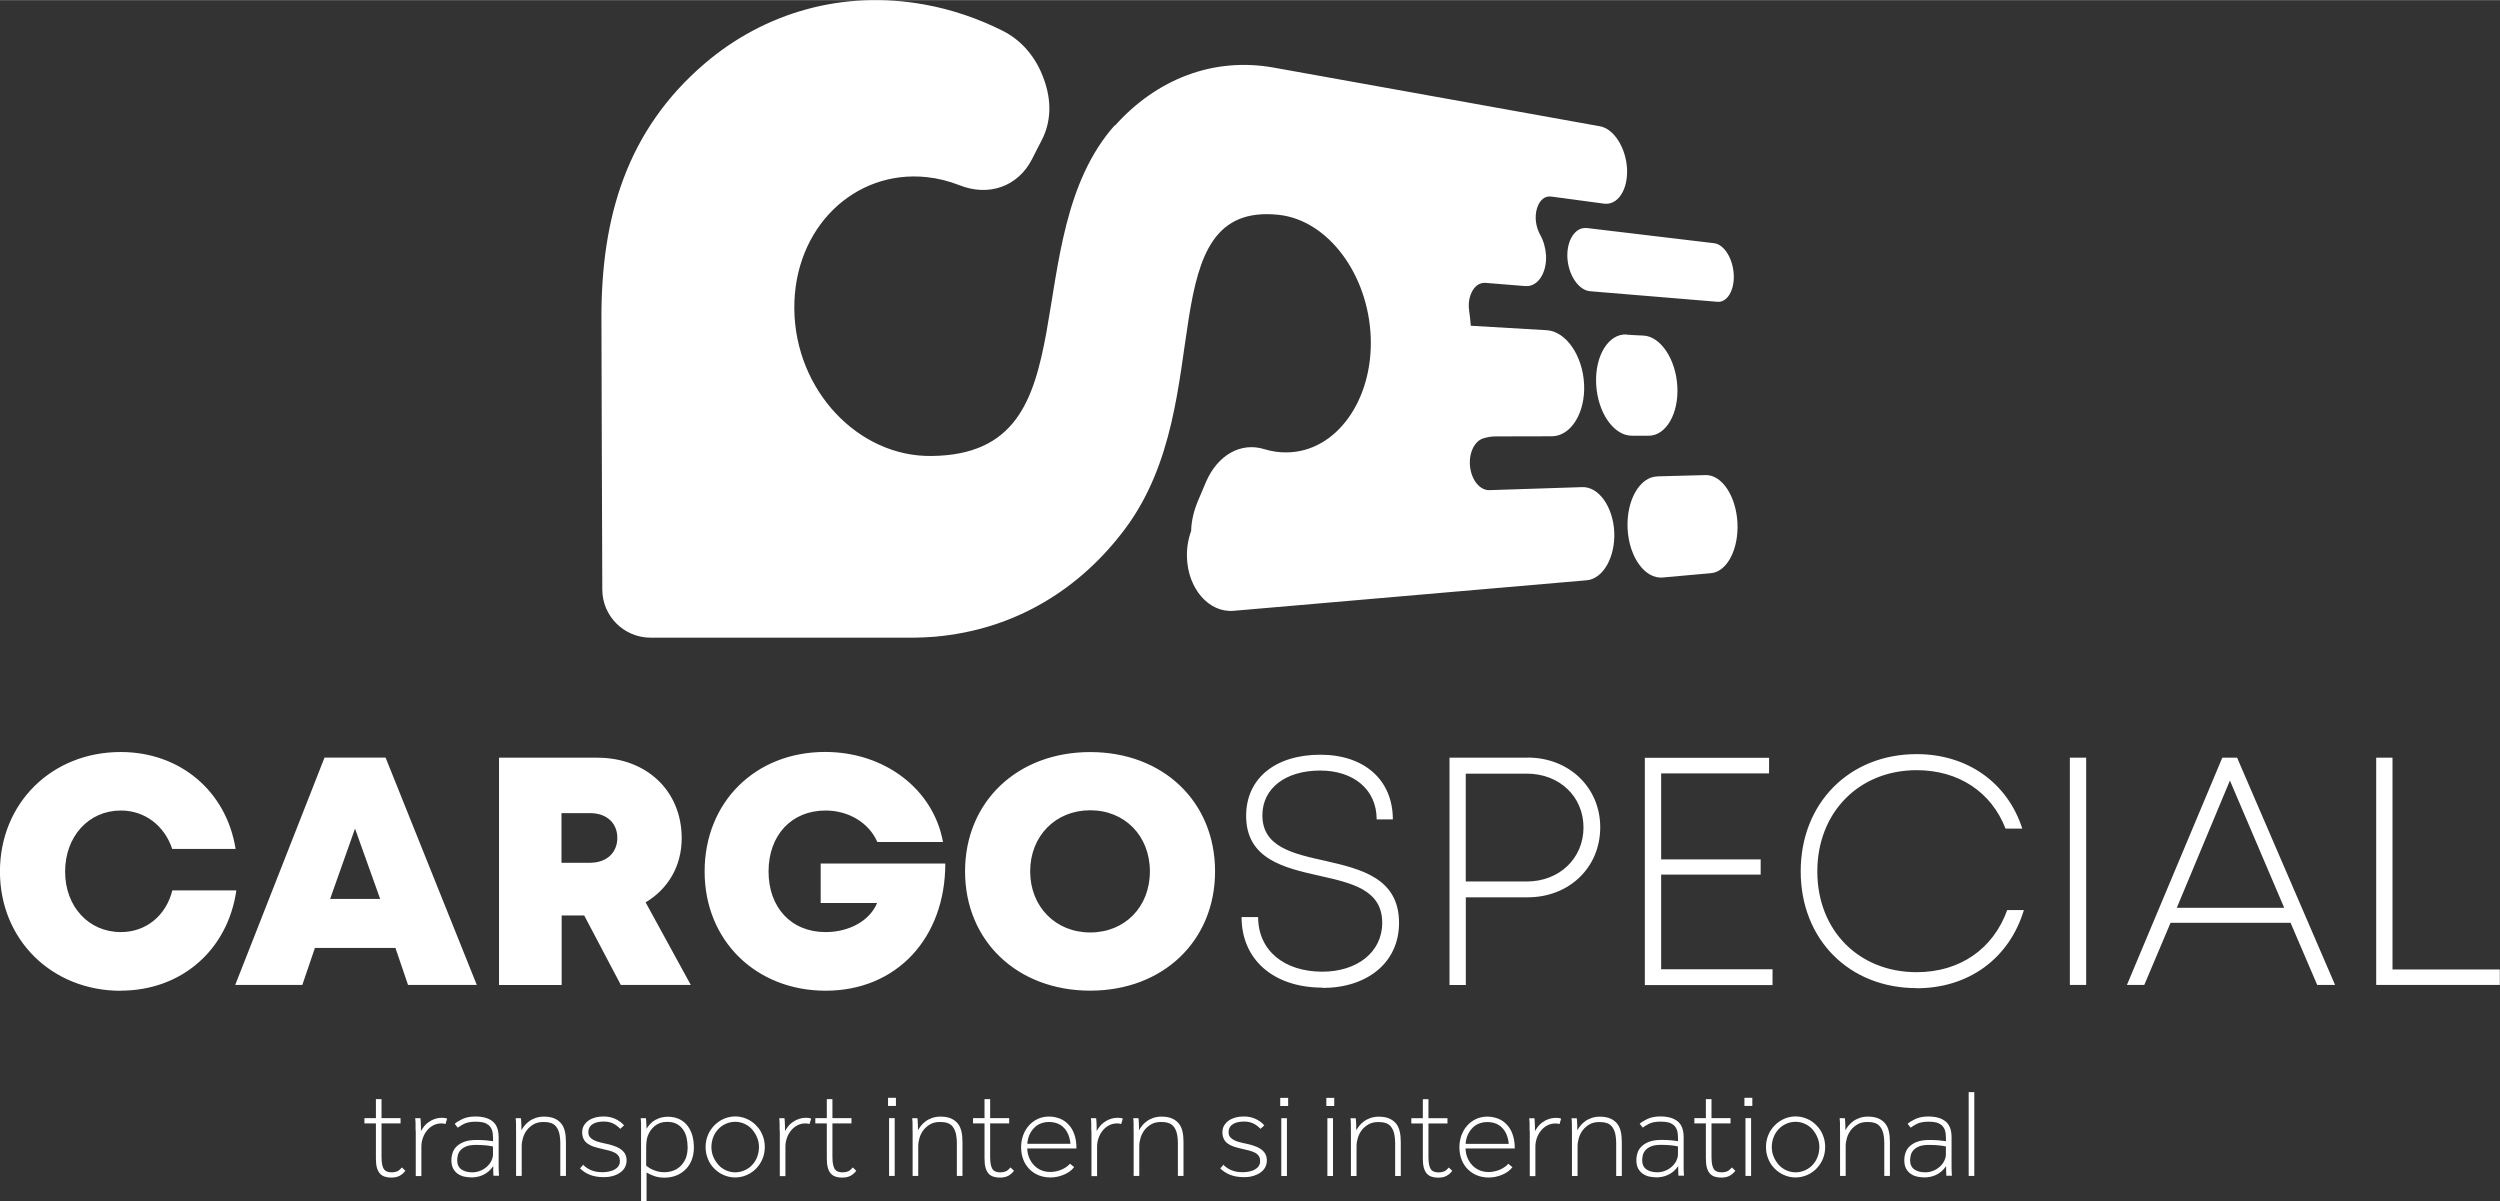 <?xml version="1.0" encoding="UTF-8"?>
<!DOCTYPE svg PUBLIC "-//W3C//DTD SVG 1.1//EN" "http://www.w3.org/Graphics/SVG/1.1/DTD/svg11.dtd">
<!-- Creator: CorelDRAW 2018 (64-Bit) -->
<svg xmlns="http://www.w3.org/2000/svg" xml:space="preserve" width="2.693in" height="1.294in" version="1.1" style="shape-rendering:geometricPrecision; text-rendering:geometricPrecision; image-rendering:optimizeQuality; fill-rule:evenodd; clip-rule:evenodd"
viewBox="0 0 404.69 194.41"
 xmlns:xlink="http://www.w3.org/1999/xlink">
 <rect x="0" y="0" width="404.69" height="194.41" fill="#333333" stroke="none"/>
 <defs>
  <style type="text/css">
   <![CDATA[
    .fil1 {fill:white}
    .fil0 {fill:white;fill-rule:nonzero}
   ]]>
  </style>
 </defs>
 <g id="Layer_x0020_1">
  <g id="_1841030653728">
   <path class="fil0" d="M19.55 160.34c9.79,0 17.32,-6.55 18.71,-16.23l-10.36 0c-1.03,4.09 -4.25,6.75 -8.34,6.75 -5.2,0 -9.02,-4.13 -9.02,-9.79 0,-5.7 3.82,-9.89 9.02,-9.89 3.88,0 7.06,2.44 8.32,6.22l10.26 0c-1.49,-9.33 -8.96,-15.69 -18.6,-15.69 -11.19,0 -19.55,8.3 -19.55,19.35 0,11 8.36,19.3 19.55,19.3l0 0 0 -0.02zm46.48 -0.93l11.15 0 -14.76 -36.79 -9.89 0 -14.45 36.79 10.86 0 2.04 -5.99 13.03 0 2.04 5.99 -0.02 0zm-4.5 -13.92l-8.09 0 4.03 -11.38 4.07 11.38 -0.02 0zm38.96 13.92l11.33 0 -7.31 -13.36c3.63,-2.17 5.84,-5.86 5.84,-10.39 0,-7.7 -5.74,-13.03 -13.65,-13.03l-15.92 0 0 36.79 10.14 0 0 -11.25 3.65 0 5.93 11.25zm-9.6 -27.81l4.6 0c2.81,0 4.44,1.69 4.44,4.01 0,2.31 -1.63,4.03 -4.44,4.03l-4.6 0 0 -8.05 0 -0zm41.96 8.15l0 6.4 9.13 0c-1.16,2.83 -4.46,4.71 -8.34,4.71 -5.57,0 -9.23,-3.99 -9.23,-9.81 0,-5.88 3.72,-9.87 9.23,-9.87 3.74,0 7.04,2 8.38,5.1l10.63 0c-1.55,-8.55 -9.44,-14.58 -19.08,-14.58 -11.34,0 -19.51,8.16 -19.51,19.35 0,11.19 8.32,19.3 19.59,19.3 11.52,0 19.37,-8.55 19.37,-20.59l-20.17 0zm43.63 20.59c11.79,0 20.21,-8.05 20.21,-19.31 0,-11.27 -8.4,-19.31 -20.21,-19.31 -11.83,0 -20.26,8.07 -20.26,19.31 0,11.25 8.44,19.31 20.26,19.31l0 0zm0 -9.42c-5.6,0 -9.72,-4.17 -9.72,-9.89 0,-5.72 4.11,-9.89 9.72,-9.89 5.6,0 9.66,4.15 9.66,9.89 0,5.76 -4.05,9.89 -9.66,9.89l0 0zm37.6 8.98c7.16,0 12.39,-4.03 12.39,-10.53 0,-7.29 -6.22,-8.73 -12.02,-10.06 -5.22,-1.16 -10.1,-2.25 -10.1,-7.35 0,-4.42 3.8,-7.25 9.35,-7.25 5.41,0 9.15,3.06 9.15,7.91l2.62 0c0,-6.34 -4.56,-10.47 -11.73,-10.47 -7.31,0 -12.02,3.84 -12.02,9.89 0,7 6.15,8.42 11.85,9.7 5.27,1.18 10.18,2.27 10.18,7.62 0,4.75 -4.07,7.91 -9.7,7.91 -6.17,0 -10.39,-3.43 -10.39,-8.84l-2.68 0c0,6.94 5.24,11.42 13.09,11.42l0 0 0.02 0.06zm33.18 -37.27l-12.62 0 0 36.79 2.64 0 0 -14.19 10.01 0c6.75,0 11.75,-4.85 11.75,-11.33 0,-6.46 -5.06,-11.29 -11.75,-11.29l0 0 -0.02 0.02zm-0.12 20.03l-9.87 0 0 -17.45 9.87 0c5.31,0 9.19,3.72 9.19,8.71 0,5 -3.9,8.75 -9.19,8.75l0 0zm21.76 14.19l0 -15.3 16.11 0 0 -2.46 -16.11 0 0 -13.92 17.47 0 0 -2.52 -20.11 0 0 36.79 20.67 0 0 -2.56 -18.05 0 0.02 -0.02zm41.36 3.1c8.42,0 14.99,-4.81 17.36,-12.66l-2.7 0c-2.27,6.32 -7.68,10.06 -14.66,10.06 -9.37,0 -16.08,-6.77 -16.08,-16.31 0,-9.56 6.75,-16.39 16.08,-16.39 6.81,0 12.1,3.55 14.39,9.46l2.71 0c-2.39,-7.43 -8.88,-12.06 -17.1,-12.06 -10.94,0 -18.77,7.97 -18.77,18.97 0,11 7.81,18.91 18.77,18.91l0 0 0 0.02zm24.8 -0.54l2.64 0 0 -36.79 -2.64 0 0 36.79zm40.06 0l2.87 0 -15.86 -36.79 -2.39 0 -15.44 36.79 2.81 0 4.25 -10.05 19.43 0 4.31 10.05 0.02 0zm-14.14 -33.06l8.78 20.58 -17.39 0 8.59 -20.58 0.02 0zm26.31 30.54l0 -34.27 -2.64 0 0 36.79 20.01 0 0 -2.5 -17.39 0 0.02 -0.02z"/>
   <path class="fil1" d="M263.32 54.15c0.89,0.06 1.82,0.12 2.73,0.15 2.79,0.15 5.24,3.86 5.47,8.24 0,0 0,0 0,0 0.25,4.36 -1.82,7.97 -4.63,7.97 -0.91,0 -1.82,0 -2.73,0 -2.95,0 -5.55,-3.76 -5.78,-8.36 0,0 0,0 0,0 -0.23,-4.6 2.02,-8.2 4.94,-8.03l0 0.02zm-82.88 -33.88c-8.09,9.1 -9.06,22.51 -11.05,33.49 -2.04,11.19 -5.1,19.9 -18.64,20.03 -11.81,0.14 -22.03,-10.61 -22.17,-23.79 -0.12,-13.19 9.77,-22.59 21.45,-21.35 1.8,0.19 3.57,0.64 5.26,1.3 4.81,1.92 9.5,0.19 11.75,-4.17 0.52,-1.01 1.01,-2.02 1.55,-3.03 1.55,-2.95 1.69,-6.36 0.41,-9.91 -1.26,-3.55 -3.55,-6.3 -6.71,-7.89 -3.96,-1.98 -8.22,-3.45 -12.7,-4.25 -13.17,-2.37 -25.83,1.3 -35.49,9.54 -12.68,10.84 -16.75,24.94 -16.74,41.07 0.02,14.29 0.1,29.32 0.14,44.1 0,4.29 3.51,7.79 7.81,7.79l42.74 0 0 0c1.07,-0.02 2.13,-0.06 3.22,-0.15 13.24,-1.14 23.72,-7.89 30.89,-17.51 7.81,-10.49 8.61,-23.66 10.28,-34.09 1.63,-10.24 4.19,-17.8 14.54,-16.7 7.99,0.85 14.52,9.64 14.91,19.8 0.39,10.16 -5.55,18.58 -13.59,18.66 -1.26,0.02 -2.48,-0.17 -3.68,-0.54 -3.76,-1.14 -7.5,0.95 -9.39,5.31 -0.45,1.07 -0.91,2.11 -1.34,3.16 -0.64,1.55 -1.03,3.16 -1.07,4.79 -0.47,1.28 -0.72,2.71 -0.68,4.23 0,0 0,0 0,0 0.14,5.12 3.57,9.04 7.56,8.69 3.18,-0.27 6.32,-0.54 9.41,-0.81 9.04,-0.77 17.63,-1.53 25.75,-2.23 7.68,-0.66 15.01,-1.3 21.99,-1.9 2.66,-0.23 4.65,-3.76 4.46,-7.85 0,0 0,0 0,0 -0.21,-4.07 -2.52,-7.33 -5.2,-7.23 -4.85,0.15 -9.87,0.31 -15.03,0.49 -1.47,0.04 -2.83,-1.55 -3.1,-3.72 -0.27,-2.17 0.64,-4.17 2.09,-4.65 0.66,-0.21 1.34,-0.33 2.04,-0.33 3.06,0 6.11,-0.02 9.08,-0.02 3.12,0 5.47,-3.82 5.24,-8.44 0,0 0,0 0,0 -0.23,-4.62 -2.93,-8.55 -6.05,-8.73 -4.01,-0.23 -8.11,-0.47 -12.29,-0.72 -0.06,-0.81 -0.15,-1.63 -0.27,-2.44 -0.17,-1.26 0.04,-2.37 0.56,-3.26 0.52,-0.89 1.26,-1.3 2.13,-1.24 2.17,0.17 4.29,0.35 6.42,0.52 1.98,0.15 3.47,-2.08 3.34,-4.96 0,0 0,0 0,0 -0.08,-1.22 -0.41,-2.39 -0.95,-3.34 -0.72,-1.3 -0.93,-2.91 -0.52,-4.27 0.41,-1.36 1.28,-2.08 2.35,-1.92 2.89,0.39 5.7,0.78 8.47,1.14 2.27,0.31 3.92,-2.23 3.76,-5.64 0,0 0,0 0,0 -0.17,-3.37 -2.11,-6.48 -4.38,-6.88 -7.6,-1.36 -15.65,-2.81 -24.12,-4.34 -9,-1.61 -18.56,-3.34 -28.7,-5.16 -9.75,-1.75 -18.95,1.86 -25.69,9.39l-0.04 -0.02zm76.44 16.62c7.23,0.87 14.1,1.69 20.61,2.46 1.59,0.19 3.01,2.44 3.16,5.02 0,0 0,0 0,0 0.15,2.58 -1.05,4.6 -2.64,4.46 -6.52,-0.54 -13.38,-1.11 -20.61,-1.71 -1.86,-0.15 -3.53,-2.62 -3.68,-5.47 0,0 0,0 0,0 -0.12,-2.85 1.32,-4.98 3.16,-4.75l0 -0.02zm11.4 40.2c2.66,-0.08 5.26,-0.14 7.81,-0.21 2.64,-0.06 4.91,3.37 5.16,7.66 0,0 0,0 0,0 0.23,4.29 -1.65,7.99 -4.29,8.22 -2.56,0.23 -5.18,0.47 -7.83,0.7 -2.85,0.25 -5.43,-3.3 -5.66,-7.89 0,0 0,0 0,0 -0.23,-4.6 1.96,-8.4 4.81,-8.47l0 0z"/>
   <g id="_2268650585104">
    <path class="fil0" d="M60.85 181.83l-1.86 0 0 -0.85 1.86 0 0 -3.08 0.91 0 0 3.08 3.08 0 0 0.85 -3.08 0 0 5.41c0,0.56 0.04,1.01 0.12,1.34 0.08,0.33 0.19,0.58 0.35,0.76 0.15,0.17 0.33,0.27 0.54,0.33 0.19,0.06 0.43,0.08 0.68,0.08 0.33,0 0.62,-0.06 0.87,-0.17 0.25,-0.12 0.49,-0.33 0.74,-0.62l0.56 0.54c-0.27,0.35 -0.58,0.62 -0.93,0.81 -0.35,0.19 -0.8,0.29 -1.36,0.29 -0.37,0 -0.7,-0.04 -1.01,-0.14 -0.31,-0.1 -0.58,-0.25 -0.8,-0.49 -0.21,-0.23 -0.39,-0.56 -0.5,-0.95 -0.12,-0.41 -0.17,-0.91 -0.17,-1.53l0 -5.62 0 -0.04zm6.42 1.13c0,-0.25 0,-0.49 0,-0.66 0,-0.17 0,-0.35 0,-0.49 0,-0.14 0,-0.27 -0.02,-0.41 0,-0.14 -0.02,-0.27 -0.04,-0.41l0.85 0c0.02,0.15 0.02,0.29 0.04,0.43 0,0.14 0.02,0.27 0.02,0.45 0,0.15 0.02,0.33 0.02,0.52 0,0.19 0,0.41 0,0.68 0.12,-0.19 0.25,-0.43 0.45,-0.68 0.17,-0.25 0.41,-0.49 0.7,-0.7 0.29,-0.21 0.62,-0.41 0.99,-0.54 0.39,-0.15 0.81,-0.23 1.32,-0.23 0.29,0 0.56,0.04 0.78,0.14l-0.27 0.87c-0.1,-0.04 -0.21,-0.06 -0.33,-0.08 -0.14,-0.02 -0.25,-0.02 -0.35,-0.02 -0.49,0 -0.93,0.12 -1.32,0.33 -0.39,0.21 -0.74,0.5 -1.01,0.85 -0.29,0.35 -0.5,0.76 -0.66,1.2 -0.15,0.45 -0.23,0.91 -0.23,1.38l0 4.77 -0.91 0 0 -7.37 -0.02 -0.04zm12.53 2.6c-0.29,-0.06 -0.64,-0.12 -1.07,-0.17 -0.43,-0.04 -0.97,-0.08 -1.63,-0.08 -0.7,0 -1.24,0.08 -1.65,0.25 -0.41,0.17 -0.72,0.39 -0.93,0.64 -0.21,0.25 -0.35,0.52 -0.41,0.81 -0.06,0.29 -0.1,0.54 -0.1,0.78 0,0.68 0.23,1.16 0.68,1.49 0.45,0.31 1.03,0.47 1.75,0.47 0.47,0 0.89,-0.08 1.3,-0.25 0.41,-0.15 0.76,-0.39 1.07,-0.66 0.31,-0.27 0.54,-0.58 0.72,-0.93 0.17,-0.35 0.27,-0.7 0.27,-1.05l0 -1.32 0 0.02zm0.08 4.77c-0.02,-0.12 -0.02,-0.25 -0.02,-0.41 -0.02,-0.14 -0.02,-0.29 -0.02,-0.49 0,-0.19 0,-0.41 0,-0.68 -0.25,0.35 -0.5,0.64 -0.8,0.89 -0.29,0.23 -0.6,0.43 -0.91,0.56 -0.31,0.14 -0.62,0.23 -0.93,0.29 -0.31,0.06 -0.58,0.08 -0.83,0.08 -0.39,0 -0.8,-0.04 -1.18,-0.12 -0.39,-0.08 -0.74,-0.23 -1.07,-0.45 -0.31,-0.21 -0.56,-0.5 -0.76,-0.85 -0.19,-0.37 -0.29,-0.81 -0.29,-1.38 0,-0.45 0.08,-0.87 0.23,-1.28 0.15,-0.41 0.39,-0.74 0.72,-1.03 0.33,-0.29 0.74,-0.52 1.26,-0.7 0.52,-0.17 1.14,-0.25 1.86,-0.25 0.56,0 1.09,0.02 1.53,0.06 0.45,0.04 0.83,0.1 1.14,0.14l0 -0.52c0,-0.52 -0.06,-0.95 -0.17,-1.28 -0.12,-0.33 -0.31,-0.6 -0.54,-0.81 -0.25,-0.19 -0.54,-0.35 -0.89,-0.43 -0.35,-0.08 -0.76,-0.12 -1.22,-0.12 -0.78,0 -1.38,0.12 -1.84,0.33 -0.45,0.23 -0.8,0.45 -1.05,0.64l-0.49 -0.62c0.25,-0.25 0.68,-0.5 1.24,-0.78 0.58,-0.27 1.28,-0.41 2.09,-0.41 1.2,0 2.13,0.25 2.79,0.78 0.66,0.52 0.99,1.38 0.99,2.56l0 4.31c0,0.27 0,0.52 0,0.76 0,0.23 0,0.45 0.02,0.62 0.02,0.21 0.02,0.41 0.04,0.56l-0.87 0 -0.04 0.02zm3.65 -7.37c0,-0.25 0,-0.49 0,-0.66 0,-0.17 0,-0.35 0,-0.49 0,-0.14 0,-0.27 -0.02,-0.41 0,-0.14 -0.02,-0.27 -0.04,-0.41l0.85 0c0.02,0.15 0.02,0.29 0.04,0.41 0,0.12 0.02,0.25 0.02,0.39 0,0.14 0.02,0.31 0.02,0.49 0,0.17 0,0.41 0,0.66 0.12,-0.19 0.25,-0.43 0.47,-0.7 0.19,-0.25 0.45,-0.5 0.74,-0.72 0.29,-0.23 0.64,-0.41 1.05,-0.56 0.41,-0.15 0.87,-0.23 1.4,-0.23 0.66,0 1.22,0.1 1.67,0.29 0.45,0.19 0.81,0.47 1.11,0.81 0.29,0.37 0.49,0.8 0.6,1.3 0.12,0.5 0.17,1.07 0.17,1.71l0 5.49 -0.91 0 0 -5.18c0,-0.7 -0.06,-1.26 -0.17,-1.73 -0.12,-0.47 -0.31,-0.83 -0.54,-1.11 -0.23,-0.27 -0.52,-0.47 -0.87,-0.56 -0.35,-0.12 -0.74,-0.15 -1.18,-0.15 -0.6,0 -1.11,0.12 -1.55,0.37 -0.43,0.25 -0.8,0.56 -1.09,0.93 -0.29,0.39 -0.5,0.8 -0.64,1.26 -0.14,0.47 -0.21,0.91 -0.21,1.36l0 4.81 -0.91 0 0 -7.37 0.02 -0zm10.84 5.55c0.39,0.39 0.83,0.7 1.36,0.91 0.5,0.21 1.11,0.31 1.8,0.31 0.39,0 0.74,-0.04 1.09,-0.12 0.33,-0.08 0.64,-0.17 0.89,-0.33 0.25,-0.14 0.47,-0.33 0.6,-0.54 0.15,-0.21 0.23,-0.47 0.23,-0.78 0,-0.33 -0.06,-0.62 -0.19,-0.83 -0.14,-0.21 -0.33,-0.39 -0.6,-0.54 -0.27,-0.14 -0.6,-0.27 -0.99,-0.37 -0.41,-0.1 -0.85,-0.21 -1.38,-0.33 -0.43,-0.1 -0.83,-0.21 -1.18,-0.33 -0.37,-0.14 -0.66,-0.29 -0.93,-0.49 -0.25,-0.19 -0.47,-0.43 -0.6,-0.72 -0.15,-0.29 -0.23,-0.66 -0.23,-1.09 0,-0.43 0.1,-0.8 0.29,-1.11 0.19,-0.31 0.45,-0.58 0.76,-0.8 0.31,-0.21 0.68,-0.37 1.11,-0.49 0.41,-0.1 0.83,-0.15 1.3,-0.15 0.74,0 1.38,0.14 1.94,0.41 0.56,0.27 1.03,0.62 1.38,1.03l-0.62 0.56c-0.33,-0.35 -0.7,-0.64 -1.12,-0.85 -0.43,-0.21 -0.93,-0.33 -1.53,-0.33 -0.29,0 -0.6,0.02 -0.89,0.08 -0.29,0.04 -0.56,0.14 -0.81,0.27 -0.25,0.14 -0.45,0.31 -0.58,0.52 -0.15,0.23 -0.23,0.52 -0.23,0.89 0,0.29 0.08,0.54 0.25,0.76 0.17,0.19 0.39,0.37 0.66,0.5 0.27,0.14 0.58,0.25 0.93,0.33 0.35,0.1 0.7,0.17 1.07,0.25 0.39,0.08 0.76,0.17 1.14,0.31 0.39,0.12 0.74,0.27 1.07,0.49 0.31,0.19 0.58,0.45 0.78,0.76 0.19,0.31 0.29,0.68 0.29,1.14 0,0.47 -0.12,0.87 -0.33,1.22 -0.21,0.33 -0.5,0.62 -0.85,0.83 -0.35,0.23 -0.76,0.39 -1.2,0.5 -0.45,0.12 -0.89,0.15 -1.34,0.15 -0.87,0 -1.63,-0.14 -2.25,-0.39 -0.62,-0.25 -1.14,-0.6 -1.57,-1.03l0.58 -0.66 -0.06 0.02zm9.4 -5.55c0,-0.25 0,-0.49 0,-0.66 0,-0.17 0,-0.35 0,-0.49 0,-0.14 0,-0.27 -0.02,-0.41 0,-0.14 -0.02,-0.27 -0.04,-0.41l0.85 0c0.02,0.15 0.02,0.27 0.04,0.39 0,0.12 0.02,0.23 0.02,0.35 0,0.12 0.02,0.25 0.02,0.43 0,0.15 0.02,0.35 0.02,0.56 0.06,-0.12 0.17,-0.29 0.33,-0.5 0.15,-0.21 0.37,-0.43 0.64,-0.66 0.27,-0.21 0.62,-0.41 1.03,-0.56 0.41,-0.15 0.89,-0.25 1.45,-0.25 0.72,0 1.34,0.14 1.86,0.39 0.52,0.25 0.97,0.6 1.32,1.07 0.35,0.45 0.6,0.97 0.78,1.57 0.17,0.6 0.25,1.26 0.25,1.96 0,0.74 -0.12,1.4 -0.35,2 -0.23,0.6 -0.56,1.11 -0.99,1.53 -0.43,0.43 -0.93,0.76 -1.51,0.99 -0.58,0.23 -1.2,0.35 -1.88,0.35 -0.66,0 -1.24,-0.1 -1.71,-0.27 -0.47,-0.17 -0.87,-0.37 -1.22,-0.56l0 4.65 -0.89 0 0 -11.44 0 -0.02zm0.89 5.76c0.1,0.08 0.21,0.15 0.39,0.27 0.15,0.12 0.37,0.23 0.6,0.33 0.25,0.12 0.52,0.19 0.83,0.29 0.31,0.08 0.68,0.12 1.09,0.12 0.52,0 1.01,-0.1 1.45,-0.27 0.47,-0.17 0.85,-0.43 1.2,-0.78 0.33,-0.33 0.6,-0.76 0.8,-1.24 0.19,-0.5 0.29,-1.07 0.29,-1.73 0,-0.54 -0.06,-1.07 -0.17,-1.57 -0.12,-0.5 -0.31,-0.95 -0.58,-1.32 -0.27,-0.39 -0.6,-0.68 -1.03,-0.91 -0.43,-0.23 -0.93,-0.33 -1.55,-0.33 -0.41,0 -0.78,0.06 -1.11,0.17 -0.33,0.12 -0.62,0.29 -0.89,0.5 -0.25,0.21 -0.49,0.45 -0.68,0.74 -0.19,0.27 -0.33,0.56 -0.45,0.87 -0.1,0.25 -0.15,0.54 -0.19,0.87 -0.04,0.33 -0.06,0.68 -0.06,1.03l0 2.93 0.06 0.02zm14.35 1.86c-0.66,0 -1.28,-0.14 -1.86,-0.39 -0.58,-0.25 -1.09,-0.6 -1.53,-1.05 -0.45,-0.45 -0.8,-0.97 -1.03,-1.57 -0.25,-0.6 -0.37,-1.24 -0.37,-1.92 0,-0.68 0.12,-1.32 0.37,-1.92 0.25,-0.6 0.6,-1.12 1.03,-1.57 0.45,-0.45 0.95,-0.8 1.53,-1.07 0.58,-0.25 1.2,-0.39 1.86,-0.39 0.66,0 1.28,0.14 1.86,0.39 0.58,0.25 1.09,0.6 1.53,1.07 0.45,0.45 0.8,0.97 1.03,1.57 0.25,0.6 0.37,1.24 0.37,1.92 0,0.68 -0.12,1.32 -0.37,1.92 -0.25,0.6 -0.6,1.12 -1.03,1.57 -0.45,0.45 -0.95,0.8 -1.53,1.05 -0.58,0.25 -1.2,0.39 -1.86,0.39zm0 -0.83c0.54,0 1.05,-0.12 1.53,-0.33 0.47,-0.21 0.89,-0.5 1.22,-0.87 0.35,-0.37 0.62,-0.8 0.81,-1.3 0.19,-0.5 0.29,-1.03 0.29,-1.59 0,-0.54 -0.1,-1.07 -0.31,-1.55 -0.19,-0.5 -0.49,-0.93 -0.81,-1.32 -0.35,-0.39 -0.76,-0.68 -1.22,-0.89 -0.47,-0.21 -0.97,-0.33 -1.51,-0.33 -0.56,0 -1.07,0.12 -1.53,0.33 -0.47,0.21 -0.87,0.5 -1.22,0.87 -0.35,0.37 -0.62,0.8 -0.81,1.3 -0.19,0.5 -0.29,1.03 -0.29,1.59 0,0.56 0.1,1.09 0.31,1.57 0.19,0.49 0.49,0.91 0.81,1.3 0.35,0.39 0.76,0.68 1.22,0.89 0.47,0.21 0.97,0.33 1.51,0.33l0 0zm7.19 -6.79c0,-0.25 0,-0.49 0,-0.66 0,-0.17 0,-0.35 0,-0.49 0,-0.14 0,-0.27 -0.02,-0.41 0,-0.14 -0.02,-0.27 -0.04,-0.41l0.85 0c0.02,0.15 0.02,0.29 0.04,0.43 0,0.14 0.02,0.27 0.02,0.45 0,0.15 0.02,0.33 0.02,0.52 0,0.19 0,0.41 0,0.68 0.12,-0.19 0.25,-0.43 0.45,-0.68 0.17,-0.25 0.41,-0.49 0.7,-0.7 0.29,-0.21 0.62,-0.41 0.99,-0.54 0.39,-0.15 0.81,-0.23 1.32,-0.23 0.29,0 0.56,0.04 0.78,0.14l-0.27 0.87c-0.1,-0.04 -0.21,-0.06 -0.33,-0.08 -0.14,-0.02 -0.25,-0.02 -0.35,-0.02 -0.49,0 -0.93,0.12 -1.32,0.33 -0.39,0.21 -0.74,0.5 -1.01,0.85 -0.29,0.35 -0.5,0.76 -0.66,1.2 -0.15,0.45 -0.23,0.91 -0.23,1.38l0 4.77 -0.91 0 0 -7.37 -0.02 -0.04zm7.64 -1.13l-1.86 0 0 -0.85 1.86 0 0 -3.08 0.91 0 0 3.08 3.08 0 0 0.85 -3.08 0 0 5.41c0,0.56 0.04,1.01 0.12,1.34 0.08,0.33 0.19,0.58 0.35,0.76 0.15,0.17 0.33,0.27 0.54,0.33 0.19,0.06 0.43,0.08 0.68,0.08 0.33,0 0.62,-0.06 0.87,-0.17 0.25,-0.12 0.49,-0.33 0.74,-0.62l0.56 0.54c-0.27,0.35 -0.58,0.62 -0.93,0.81 -0.35,0.19 -0.8,0.29 -1.36,0.29 -0.37,0 -0.7,-0.04 -1.01,-0.14 -0.31,-0.1 -0.58,-0.25 -0.8,-0.49 -0.21,-0.23 -0.39,-0.56 -0.5,-0.95 -0.12,-0.41 -0.17,-0.91 -0.17,-1.53l0 -5.62 0 -0.04zm9.91 -4.15l1.28 0 0 1.32 -1.28 0 0 -1.32zm0.17 3.3l0.91 0 0 9.35 -0.91 0 0 -9.35zm3.8 1.98c0,-0.25 0,-0.49 0,-0.66 0,-0.17 0,-0.35 0,-0.49 0,-0.14 0,-0.27 -0.02,-0.41 0,-0.14 -0.02,-0.27 -0.04,-0.41l0.85 0c0.02,0.15 0.02,0.29 0.04,0.41 0,0.12 0.02,0.25 0.02,0.39 0,0.14 0.02,0.31 0.02,0.49 0,0.17 0,0.41 0,0.66 0.12,-0.19 0.25,-0.43 0.47,-0.7 0.19,-0.25 0.45,-0.5 0.74,-0.72 0.29,-0.23 0.64,-0.41 1.05,-0.56 0.41,-0.15 0.87,-0.23 1.4,-0.23 0.66,0 1.22,0.1 1.67,0.29 0.45,0.19 0.81,0.47 1.11,0.81 0.29,0.37 0.49,0.8 0.6,1.3 0.12,0.5 0.17,1.07 0.17,1.71l0 5.49 -0.91 0 0 -5.18c0,-0.7 -0.06,-1.26 -0.17,-1.73 -0.12,-0.47 -0.31,-0.83 -0.54,-1.11 -0.23,-0.27 -0.52,-0.47 -0.87,-0.56 -0.35,-0.12 -0.74,-0.15 -1.18,-0.15 -0.6,0 -1.11,0.12 -1.55,0.37 -0.43,0.25 -0.8,0.56 -1.09,0.93 -0.29,0.39 -0.5,0.8 -0.64,1.26 -0.14,0.47 -0.21,0.91 -0.21,1.36l0 4.81 -0.91 0 0 -7.37 0.02 -0zm11.65 -1.13l-1.86 0 0 -0.85 1.86 0 0 -3.08 0.91 0 0 3.08 3.08 0 0 0.85 -3.08 0 0 5.41c0,0.56 0.04,1.01 0.12,1.34 0.08,0.33 0.19,0.58 0.35,0.76 0.15,0.17 0.33,0.27 0.54,0.33 0.19,0.06 0.43,0.08 0.68,0.08 0.33,0 0.62,-0.06 0.87,-0.17 0.25,-0.12 0.49,-0.33 0.74,-0.62l0.56 0.54c-0.27,0.35 -0.58,0.62 -0.93,0.81 -0.35,0.19 -0.8,0.29 -1.36,0.29 -0.37,0 -0.7,-0.04 -1.01,-0.14 -0.31,-0.1 -0.58,-0.25 -0.8,-0.49 -0.21,-0.23 -0.39,-0.56 -0.5,-0.95 -0.12,-0.41 -0.17,-0.91 -0.17,-1.53l0 -5.62 0 -0.04zm14.49 7.1c-0.41,0.52 -0.95,0.91 -1.65,1.2 -0.7,0.29 -1.42,0.45 -2.15,0.45 -0.7,0 -1.34,-0.12 -1.92,-0.35 -0.58,-0.23 -1.09,-0.58 -1.51,-1.01 -0.43,-0.43 -0.76,-0.95 -0.99,-1.55 -0.23,-0.6 -0.35,-1.28 -0.35,-2 0,-0.68 0.12,-1.32 0.33,-1.92 0.23,-0.6 0.52,-1.12 0.93,-1.57 0.39,-0.45 0.87,-0.8 1.42,-1.07 0.56,-0.25 1.16,-0.39 1.82,-0.39 0.64,0 1.22,0.12 1.78,0.33 0.54,0.23 1.03,0.54 1.42,0.99 0.41,0.43 0.72,0.97 0.93,1.61 0.23,0.64 0.33,1.38 0.33,2.23l-7.97 0c0.02,0.52 0.12,1.03 0.31,1.49 0.19,0.47 0.45,0.87 0.78,1.22 0.33,0.35 0.72,0.62 1.16,0.81 0.45,0.19 0.95,0.29 1.51,0.29 0.29,0 0.58,-0.04 0.89,-0.1 0.31,-0.06 0.6,-0.15 0.89,-0.27 0.29,-0.12 0.54,-0.27 0.78,-0.43 0.23,-0.15 0.45,-0.35 0.6,-0.54l0.66 0.54 -0 0.02zm-0.58 -3.82c-0.12,-1.14 -0.49,-2.02 -1.11,-2.62 -0.6,-0.6 -1.4,-0.89 -2.39,-0.89 -0.5,0 -0.95,0.1 -1.38,0.27 -0.41,0.17 -0.78,0.43 -1.07,0.76 -0.29,0.31 -0.54,0.7 -0.72,1.12 -0.17,0.43 -0.29,0.89 -0.31,1.38l6.94 0 0.02 -0.02zm3.37 -2.15c0,-0.25 0,-0.49 0,-0.66 0,-0.17 0,-0.35 0,-0.49 0,-0.14 0,-0.27 -0.02,-0.41 0,-0.14 -0.02,-0.27 -0.04,-0.41l0.85 0c0.02,0.15 0.02,0.29 0.04,0.43 0,0.14 0.02,0.27 0.02,0.45 0,0.15 0.02,0.33 0.02,0.52 0,0.19 0,0.41 0,0.68 0.12,-0.19 0.25,-0.43 0.45,-0.68 0.17,-0.25 0.41,-0.49 0.7,-0.7 0.29,-0.21 0.62,-0.41 0.99,-0.54 0.39,-0.15 0.81,-0.23 1.32,-0.23 0.29,0 0.56,0.04 0.78,0.14l-0.27 0.87c-0.1,-0.04 -0.21,-0.06 -0.33,-0.08 -0.14,-0.02 -0.25,-0.02 -0.35,-0.02 -0.49,0 -0.93,0.12 -1.32,0.33 -0.39,0.21 -0.74,0.5 -1.01,0.85 -0.29,0.35 -0.5,0.76 -0.66,1.2 -0.15,0.45 -0.23,0.91 -0.23,1.38l0 4.77 -0.91 0 0 -7.37 -0.02 -0.04zm6.85 0c0,-0.25 0,-0.49 0,-0.66 0,-0.17 0,-0.35 0,-0.49 0,-0.14 0,-0.27 -0.02,-0.41 0,-0.14 -0.02,-0.27 -0.04,-0.41l0.85 0c0.02,0.15 0.02,0.29 0.04,0.41 0,0.12 0.02,0.25 0.02,0.39 0,0.14 0.02,0.31 0.02,0.49 0,0.17 0,0.41 0,0.66 0.12,-0.19 0.25,-0.43 0.47,-0.7 0.19,-0.25 0.45,-0.5 0.74,-0.72 0.29,-0.23 0.64,-0.41 1.05,-0.56 0.41,-0.15 0.87,-0.23 1.4,-0.23 0.66,0 1.22,0.1 1.67,0.29 0.45,0.19 0.81,0.47 1.11,0.81 0.29,0.37 0.49,0.8 0.6,1.3 0.12,0.5 0.17,1.07 0.17,1.71l0 5.49 -0.91 0 0 -5.18c0,-0.7 -0.06,-1.26 -0.17,-1.73 -0.12,-0.47 -0.31,-0.83 -0.54,-1.11 -0.23,-0.27 -0.52,-0.47 -0.87,-0.56 -0.35,-0.12 -0.74,-0.15 -1.18,-0.15 -0.6,0 -1.11,0.12 -1.55,0.37 -0.43,0.25 -0.8,0.56 -1.09,0.93 -0.29,0.39 -0.5,0.8 -0.64,1.26 -0.14,0.47 -0.21,0.91 -0.21,1.36l0 4.81 -0.91 0 0 -7.37 0.02 -0zm14.51 5.55c0.39,0.39 0.83,0.7 1.36,0.91 0.5,0.21 1.11,0.31 1.8,0.31 0.39,0 0.74,-0.04 1.09,-0.12 0.33,-0.08 0.64,-0.17 0.89,-0.33 0.25,-0.14 0.47,-0.33 0.6,-0.54 0.15,-0.21 0.23,-0.47 0.23,-0.78 0,-0.33 -0.06,-0.62 -0.19,-0.83 -0.14,-0.21 -0.33,-0.39 -0.6,-0.54 -0.27,-0.14 -0.6,-0.27 -0.99,-0.37 -0.41,-0.1 -0.85,-0.21 -1.38,-0.33 -0.43,-0.1 -0.83,-0.21 -1.18,-0.33 -0.37,-0.14 -0.66,-0.29 -0.93,-0.49 -0.25,-0.19 -0.47,-0.43 -0.6,-0.72 -0.15,-0.29 -0.23,-0.66 -0.23,-1.09 0,-0.43 0.1,-0.8 0.29,-1.11 0.19,-0.31 0.45,-0.58 0.76,-0.8 0.31,-0.21 0.68,-0.37 1.11,-0.49 0.41,-0.1 0.83,-0.15 1.3,-0.15 0.74,0 1.38,0.14 1.94,0.41 0.56,0.27 1.03,0.62 1.38,1.03l-0.62 0.56c-0.33,-0.35 -0.7,-0.64 -1.12,-0.85 -0.43,-0.21 -0.93,-0.33 -1.53,-0.33 -0.29,0 -0.6,0.02 -0.89,0.08 -0.29,0.04 -0.56,0.14 -0.81,0.27 -0.25,0.14 -0.45,0.31 -0.58,0.52 -0.15,0.23 -0.23,0.52 -0.23,0.89 0,0.29 0.08,0.54 0.25,0.76 0.17,0.19 0.39,0.37 0.66,0.5 0.27,0.14 0.58,0.25 0.93,0.33 0.35,0.1 0.7,0.17 1.07,0.25 0.39,0.08 0.76,0.17 1.14,0.31 0.39,0.12 0.74,0.27 1.07,0.49 0.31,0.19 0.58,0.45 0.78,0.76 0.19,0.31 0.29,0.68 0.29,1.14 0,0.47 -0.12,0.87 -0.33,1.22 -0.21,0.33 -0.5,0.62 -0.85,0.83 -0.35,0.23 -0.76,0.39 -1.2,0.5 -0.45,0.12 -0.89,0.15 -1.34,0.15 -0.87,0 -1.63,-0.14 -2.25,-0.39 -0.62,-0.25 -1.14,-0.6 -1.57,-1.03l0.58 -0.66 -0.06 0.02zm9.23 -10.82l1.28 0 0 1.32 -1.28 0 0 -1.32zm0.17 3.3l0.91 0 0 9.35 -0.91 0 0 -9.35zm7.29 -3.3l1.28 0 0 1.32 -1.28 0 0 -1.32zm0.17 3.3l0.91 0 0 9.35 -0.91 0 0 -9.35zm3.8 1.98c0,-0.25 0,-0.49 0,-0.66 0,-0.17 0,-0.35 0,-0.49 0,-0.14 0,-0.27 -0.02,-0.41 0,-0.14 -0.02,-0.27 -0.04,-0.41l0.85 0c0.02,0.15 0.02,0.29 0.04,0.41 0,0.12 0.02,0.25 0.02,0.39 0,0.14 0.02,0.31 0.02,0.49 0,0.17 0,0.41 0,0.66 0.12,-0.19 0.25,-0.43 0.47,-0.7 0.19,-0.25 0.45,-0.5 0.74,-0.72 0.29,-0.23 0.64,-0.41 1.05,-0.56 0.41,-0.15 0.87,-0.23 1.4,-0.23 0.66,0 1.22,0.1 1.67,0.29 0.45,0.19 0.81,0.47 1.11,0.81 0.29,0.37 0.49,0.8 0.6,1.3 0.12,0.5 0.17,1.07 0.17,1.71l0 5.49 -0.91 0 0 -5.18c0,-0.7 -0.06,-1.26 -0.17,-1.73 -0.12,-0.47 -0.31,-0.83 -0.54,-1.11 -0.23,-0.27 -0.52,-0.47 -0.87,-0.56 -0.35,-0.12 -0.74,-0.15 -1.18,-0.15 -0.6,0 -1.11,0.12 -1.55,0.37 -0.43,0.25 -0.8,0.56 -1.09,0.93 -0.29,0.39 -0.5,0.8 -0.64,1.26 -0.14,0.47 -0.21,0.91 -0.21,1.36l0 4.81 -0.91 0 0 -7.37 0.02 -0zm11.65 -1.13l-1.86 0 0 -0.85 1.86 0 0 -3.08 0.91 0 0 3.08 3.08 0 0 0.85 -3.08 0 0 5.41c0,0.56 0.04,1.01 0.12,1.34 0.08,0.33 0.19,0.58 0.35,0.76 0.15,0.17 0.33,0.27 0.54,0.33 0.19,0.06 0.43,0.08 0.68,0.08 0.33,0 0.62,-0.06 0.87,-0.17 0.25,-0.12 0.49,-0.33 0.74,-0.62l0.56 0.54c-0.27,0.35 -0.58,0.62 -0.93,0.81 -0.35,0.19 -0.8,0.29 -1.36,0.29 -0.37,0 -0.7,-0.04 -1.01,-0.14 -0.31,-0.1 -0.58,-0.25 -0.8,-0.49 -0.21,-0.23 -0.39,-0.56 -0.5,-0.95 -0.12,-0.41 -0.17,-0.91 -0.17,-1.53l0 -5.62 0 -0.04zm14.49 7.1c-0.41,0.52 -0.95,0.91 -1.65,1.2 -0.7,0.29 -1.42,0.45 -2.15,0.45 -0.7,0 -1.34,-0.12 -1.92,-0.35 -0.58,-0.23 -1.09,-0.58 -1.51,-1.01 -0.43,-0.43 -0.76,-0.95 -0.99,-1.55 -0.23,-0.6 -0.35,-1.28 -0.35,-2 0,-0.68 0.12,-1.32 0.33,-1.92 0.23,-0.6 0.52,-1.12 0.93,-1.57 0.39,-0.45 0.87,-0.8 1.42,-1.07 0.56,-0.25 1.16,-0.39 1.82,-0.39 0.64,0 1.22,0.12 1.78,0.33 0.54,0.23 1.03,0.54 1.42,0.99 0.41,0.43 0.72,0.97 0.93,1.61 0.23,0.64 0.33,1.38 0.33,2.23l-7.97 0c0.02,0.52 0.12,1.03 0.31,1.49 0.19,0.47 0.45,0.87 0.78,1.22 0.33,0.35 0.72,0.62 1.16,0.81 0.45,0.19 0.95,0.29 1.51,0.29 0.29,0 0.58,-0.04 0.89,-0.1 0.31,-0.06 0.6,-0.15 0.89,-0.27 0.29,-0.12 0.54,-0.27 0.78,-0.43 0.23,-0.15 0.45,-0.35 0.6,-0.54l0.66 0.54 -0 0.02zm-0.58 -3.82c-0.12,-1.14 -0.49,-2.02 -1.11,-2.62 -0.6,-0.6 -1.4,-0.89 -2.39,-0.89 -0.5,0 -0.95,0.1 -1.38,0.27 -0.41,0.17 -0.78,0.43 -1.07,0.76 -0.29,0.31 -0.54,0.7 -0.72,1.12 -0.17,0.43 -0.29,0.89 -0.31,1.38l6.94 0 0.02 -0.02zm3.37 -2.15c0,-0.25 0,-0.49 0,-0.66 0,-0.17 0,-0.35 0,-0.49 0,-0.14 0,-0.27 -0.02,-0.41 0,-0.14 -0.02,-0.27 -0.04,-0.41l0.85 0c0.02,0.15 0.02,0.29 0.04,0.43 0,0.14 0.02,0.27 0.02,0.45 0,0.15 0.02,0.33 0.02,0.52 0,0.19 0,0.41 0,0.68 0.12,-0.19 0.25,-0.43 0.45,-0.68 0.17,-0.25 0.41,-0.49 0.7,-0.7 0.29,-0.21 0.62,-0.41 0.99,-0.54 0.39,-0.15 0.81,-0.23 1.32,-0.23 0.29,0 0.56,0.04 0.78,0.14l-0.27 0.87c-0.1,-0.04 -0.21,-0.06 -0.33,-0.08 -0.14,-0.02 -0.25,-0.02 -0.35,-0.02 -0.49,0 -0.93,0.12 -1.32,0.33 -0.39,0.21 -0.74,0.5 -1.01,0.85 -0.29,0.35 -0.5,0.76 -0.66,1.2 -0.15,0.45 -0.23,0.91 -0.23,1.38l0 4.77 -0.91 0 0 -7.37 -0.02 -0.04zm6.85 0c0,-0.25 0,-0.49 0,-0.66 0,-0.17 0,-0.35 0,-0.49 0,-0.14 0,-0.27 -0.02,-0.41 0,-0.14 -0.02,-0.27 -0.04,-0.41l0.85 0c0.02,0.15 0.02,0.29 0.04,0.41 0,0.12 0.02,0.25 0.02,0.39 0,0.14 0.02,0.31 0.02,0.49 0,0.17 0,0.41 0,0.66 0.12,-0.19 0.25,-0.43 0.47,-0.7 0.19,-0.25 0.45,-0.5 0.74,-0.72 0.29,-0.23 0.64,-0.41 1.05,-0.56 0.41,-0.15 0.87,-0.23 1.4,-0.23 0.66,0 1.22,0.1 1.67,0.29 0.45,0.19 0.81,0.47 1.11,0.81 0.29,0.37 0.49,0.8 0.6,1.3 0.12,0.5 0.17,1.07 0.17,1.71l0 5.49 -0.91 0 0 -5.18c0,-0.7 -0.06,-1.26 -0.17,-1.73 -0.12,-0.47 -0.31,-0.83 -0.54,-1.11 -0.23,-0.27 -0.52,-0.47 -0.87,-0.56 -0.35,-0.12 -0.74,-0.15 -1.18,-0.15 -0.6,0 -1.11,0.12 -1.55,0.37 -0.43,0.25 -0.8,0.56 -1.09,0.93 -0.29,0.39 -0.5,0.8 -0.64,1.26 -0.14,0.47 -0.21,0.91 -0.21,1.36l0 4.81 -0.91 0 0 -7.37 0.02 -0z"/>
    <path class="fil0" d="M271.62 185.55c-0.29,-0.06 -0.64,-0.12 -1.07,-0.17 -0.43,-0.04 -0.97,-0.08 -1.63,-0.08 -0.7,0 -1.24,0.08 -1.65,0.25 -0.41,0.17 -0.72,0.39 -0.93,0.64 -0.21,0.25 -0.35,0.52 -0.41,0.81 -0.06,0.29 -0.1,0.54 -0.1,0.78 0,0.68 0.23,1.16 0.68,1.49 0.45,0.31 1.03,0.47 1.75,0.47 0.47,0 0.89,-0.08 1.3,-0.25 0.41,-0.15 0.76,-0.39 1.07,-0.66 0.31,-0.27 0.54,-0.58 0.72,-0.93 0.17,-0.35 0.27,-0.7 0.27,-1.05l0 -1.32 0 0.02zm0.08 4.77c-0.02,-0.12 -0.02,-0.25 -0.02,-0.41 -0.02,-0.14 -0.02,-0.29 -0.02,-0.49 0,-0.19 0,-0.41 0,-0.68 -0.25,0.35 -0.5,0.64 -0.8,0.89 -0.29,0.23 -0.6,0.43 -0.91,0.56 -0.31,0.14 -0.62,0.23 -0.93,0.29 -0.31,0.06 -0.58,0.08 -0.83,0.08 -0.39,0 -0.8,-0.04 -1.18,-0.12 -0.39,-0.08 -0.74,-0.23 -1.07,-0.45 -0.31,-0.21 -0.56,-0.5 -0.76,-0.85 -0.19,-0.37 -0.29,-0.81 -0.29,-1.38 0,-0.45 0.08,-0.87 0.23,-1.28 0.15,-0.41 0.39,-0.74 0.72,-1.03 0.33,-0.29 0.74,-0.52 1.26,-0.7 0.52,-0.17 1.14,-0.25 1.86,-0.25 0.56,0 1.09,0.02 1.53,0.06 0.45,0.04 0.83,0.1 1.14,0.14l0 -0.52c0,-0.52 -0.06,-0.95 -0.17,-1.28 -0.12,-0.33 -0.31,-0.6 -0.54,-0.81 -0.25,-0.19 -0.54,-0.35 -0.89,-0.43 -0.35,-0.08 -0.76,-0.12 -1.22,-0.12 -0.78,0 -1.38,0.12 -1.84,0.33 -0.45,0.23 -0.8,0.45 -1.05,0.64l-0.49 -0.62c0.25,-0.25 0.68,-0.5 1.24,-0.78 0.58,-0.27 1.28,-0.41 2.09,-0.41 1.2,0 2.13,0.25 2.79,0.78 0.66,0.52 0.99,1.38 0.99,2.56l0 4.31c0,0.27 0,0.52 0,0.76 0,0.23 0,0.45 0.02,0.62 0.02,0.21 0.02,0.41 0.04,0.56l-0.87 0 -0.04 0.02zm4.44 -8.49l-1.86 0 0 -0.85 1.86 0 0 -3.08 0.91 0 0 3.08 3.08 0 0 0.85 -3.08 0 0 5.41c0,0.56 0.04,1.01 0.12,1.34 0.08,0.33 0.19,0.58 0.35,0.76 0.15,0.17 0.33,0.27 0.54,0.33 0.19,0.06 0.43,0.08 0.68,0.08 0.33,0 0.62,-0.06 0.87,-0.17 0.25,-0.12 0.49,-0.33 0.74,-0.62l0.56 0.54c-0.27,0.35 -0.58,0.62 -0.93,0.81 -0.35,0.19 -0.8,0.29 -1.36,0.29 -0.37,0 -0.7,-0.04 -1.01,-0.14 -0.31,-0.1 -0.58,-0.25 -0.8,-0.49 -0.21,-0.23 -0.39,-0.56 -0.5,-0.95 -0.12,-0.41 -0.17,-0.91 -0.17,-1.53l0 -5.62 0 -0.04zm6.24 -4.15l1.28 0 0 1.32 -1.28 0 0 -1.32zm0.17 3.3l0.91 0 0 9.35 -0.91 0 0 -9.35zm8.11 9.6c-0.66,0 -1.28,-0.14 -1.86,-0.39 -0.58,-0.25 -1.09,-0.6 -1.53,-1.05 -0.45,-0.45 -0.8,-0.97 -1.03,-1.57 -0.25,-0.6 -0.37,-1.24 -0.37,-1.92 0,-0.68 0.12,-1.32 0.37,-1.92 0.25,-0.6 0.6,-1.12 1.03,-1.57 0.45,-0.45 0.95,-0.8 1.53,-1.07 0.58,-0.25 1.2,-0.39 1.86,-0.39 0.66,0 1.28,0.14 1.86,0.39 0.58,0.25 1.09,0.6 1.53,1.07 0.45,0.45 0.8,0.97 1.03,1.57 0.25,0.6 0.37,1.24 0.37,1.92 0,0.68 -0.12,1.32 -0.37,1.92 -0.25,0.6 -0.6,1.12 -1.03,1.57 -0.45,0.45 -0.95,0.8 -1.53,1.05 -0.58,0.25 -1.2,0.39 -1.86,0.39zm0 -0.83c0.54,0 1.05,-0.12 1.53,-0.33 0.47,-0.21 0.89,-0.5 1.22,-0.87 0.35,-0.37 0.62,-0.8 0.81,-1.3 0.19,-0.5 0.29,-1.03 0.29,-1.59 0,-0.54 -0.1,-1.07 -0.31,-1.55 -0.19,-0.5 -0.49,-0.93 -0.81,-1.32 -0.35,-0.39 -0.76,-0.68 -1.22,-0.89 -0.46,-0.21 -0.97,-0.33 -1.51,-0.33 -0.56,0 -1.07,0.12 -1.53,0.33 -0.47,0.21 -0.87,0.5 -1.22,0.87 -0.35,0.37 -0.62,0.8 -0.81,1.3 -0.19,0.5 -0.29,1.03 -0.29,1.59 0,0.56 0.1,1.09 0.31,1.57 0.19,0.49 0.49,0.91 0.81,1.3 0.35,0.39 0.76,0.68 1.22,0.89 0.47,0.21 0.97,0.33 1.51,0.33l0 0zm7.19 -6.79c0,-0.25 0,-0.49 0,-0.66 0,-0.17 0,-0.35 0,-0.49 0,-0.14 0,-0.27 -0.02,-0.41 0,-0.14 -0.02,-0.27 -0.04,-0.41l0.85 0c0.02,0.15 0.02,0.29 0.04,0.41 0,0.12 0.02,0.25 0.02,0.39 0,0.14 0.02,0.31 0.02,0.49 0,0.17 0,0.41 0,0.66 0.12,-0.19 0.25,-0.43 0.47,-0.7 0.19,-0.25 0.45,-0.5 0.74,-0.72 0.29,-0.23 0.64,-0.41 1.05,-0.56 0.41,-0.15 0.87,-0.23 1.4,-0.23 0.66,0 1.22,0.1 1.67,0.29 0.45,0.19 0.81,0.47 1.11,0.81 0.29,0.37 0.49,0.8 0.6,1.3 0.12,0.5 0.17,1.07 0.17,1.71l0 5.49 -0.91 0 0 -5.18c0,-0.7 -0.06,-1.26 -0.17,-1.73 -0.12,-0.47 -0.31,-0.83 -0.54,-1.11 -0.23,-0.27 -0.52,-0.47 -0.87,-0.56 -0.35,-0.12 -0.74,-0.15 -1.18,-0.15 -0.6,0 -1.11,0.12 -1.55,0.37 -0.43,0.25 -0.8,0.56 -1.09,0.93 -0.29,0.39 -0.5,0.8 -0.64,1.26 -0.14,0.47 -0.21,0.91 -0.21,1.36l0 4.81 -0.91 0 0 -7.37 0.02 -0zm17.14 2.6c-0.29,-0.06 -0.64,-0.12 -1.07,-0.17 -0.43,-0.04 -0.97,-0.08 -1.63,-0.08 -0.7,0 -1.24,0.08 -1.65,0.25 -0.41,0.17 -0.72,0.39 -0.93,0.64 -0.21,0.25 -0.35,0.52 -0.41,0.81 -0.06,0.29 -0.1,0.54 -0.1,0.78 0,0.68 0.23,1.16 0.68,1.49 0.45,0.31 1.03,0.47 1.75,0.47 0.47,0 0.89,-0.08 1.3,-0.25 0.41,-0.15 0.76,-0.39 1.07,-0.66 0.31,-0.27 0.54,-0.58 0.72,-0.93 0.17,-0.35 0.27,-0.7 0.27,-1.05l0 -1.32 0 0.02zm0.08 4.77c-0.02,-0.12 -0.02,-0.25 -0.02,-0.41 -0.02,-0.14 -0.02,-0.29 -0.02,-0.49 0,-0.19 0,-0.41 0,-0.68 -0.25,0.35 -0.5,0.64 -0.8,0.89 -0.29,0.23 -0.6,0.43 -0.91,0.56 -0.31,0.14 -0.62,0.23 -0.93,0.29 -0.31,0.06 -0.58,0.08 -0.83,0.08 -0.39,0 -0.8,-0.04 -1.18,-0.12 -0.39,-0.08 -0.74,-0.23 -1.07,-0.45 -0.31,-0.21 -0.56,-0.5 -0.76,-0.85 -0.19,-0.37 -0.29,-0.81 -0.29,-1.38 0,-0.45 0.08,-0.87 0.23,-1.28 0.15,-0.41 0.39,-0.74 0.72,-1.03 0.33,-0.29 0.74,-0.52 1.26,-0.7 0.52,-0.17 1.14,-0.25 1.86,-0.25 0.56,0 1.09,0.02 1.53,0.06 0.45,0.04 0.83,0.1 1.14,0.14l0 -0.52c0,-0.52 -0.06,-0.95 -0.17,-1.28 -0.12,-0.33 -0.31,-0.6 -0.54,-0.81 -0.25,-0.19 -0.54,-0.35 -0.89,-0.43 -0.35,-0.08 -0.76,-0.12 -1.22,-0.12 -0.78,0 -1.38,0.12 -1.84,0.33 -0.45,0.23 -0.8,0.45 -1.05,0.64l-0.49 -0.62c0.25,-0.25 0.68,-0.5 1.24,-0.78 0.58,-0.27 1.28,-0.41 2.09,-0.41 1.2,0 2.13,0.25 2.79,0.78 0.66,0.52 0.99,1.38 0.99,2.56l0 4.31c0,0.27 0,0.52 0,0.76 0,0.23 0,0.45 0.02,0.62 0.02,0.21 0.02,0.41 0.04,0.56l-0.87 0 -0.04 0.02zm3.61 -13.56l0.91 0 0 13.56 -0.91 0 0 -13.56z"/>
   </g>
  </g>
 </g>
</svg>
